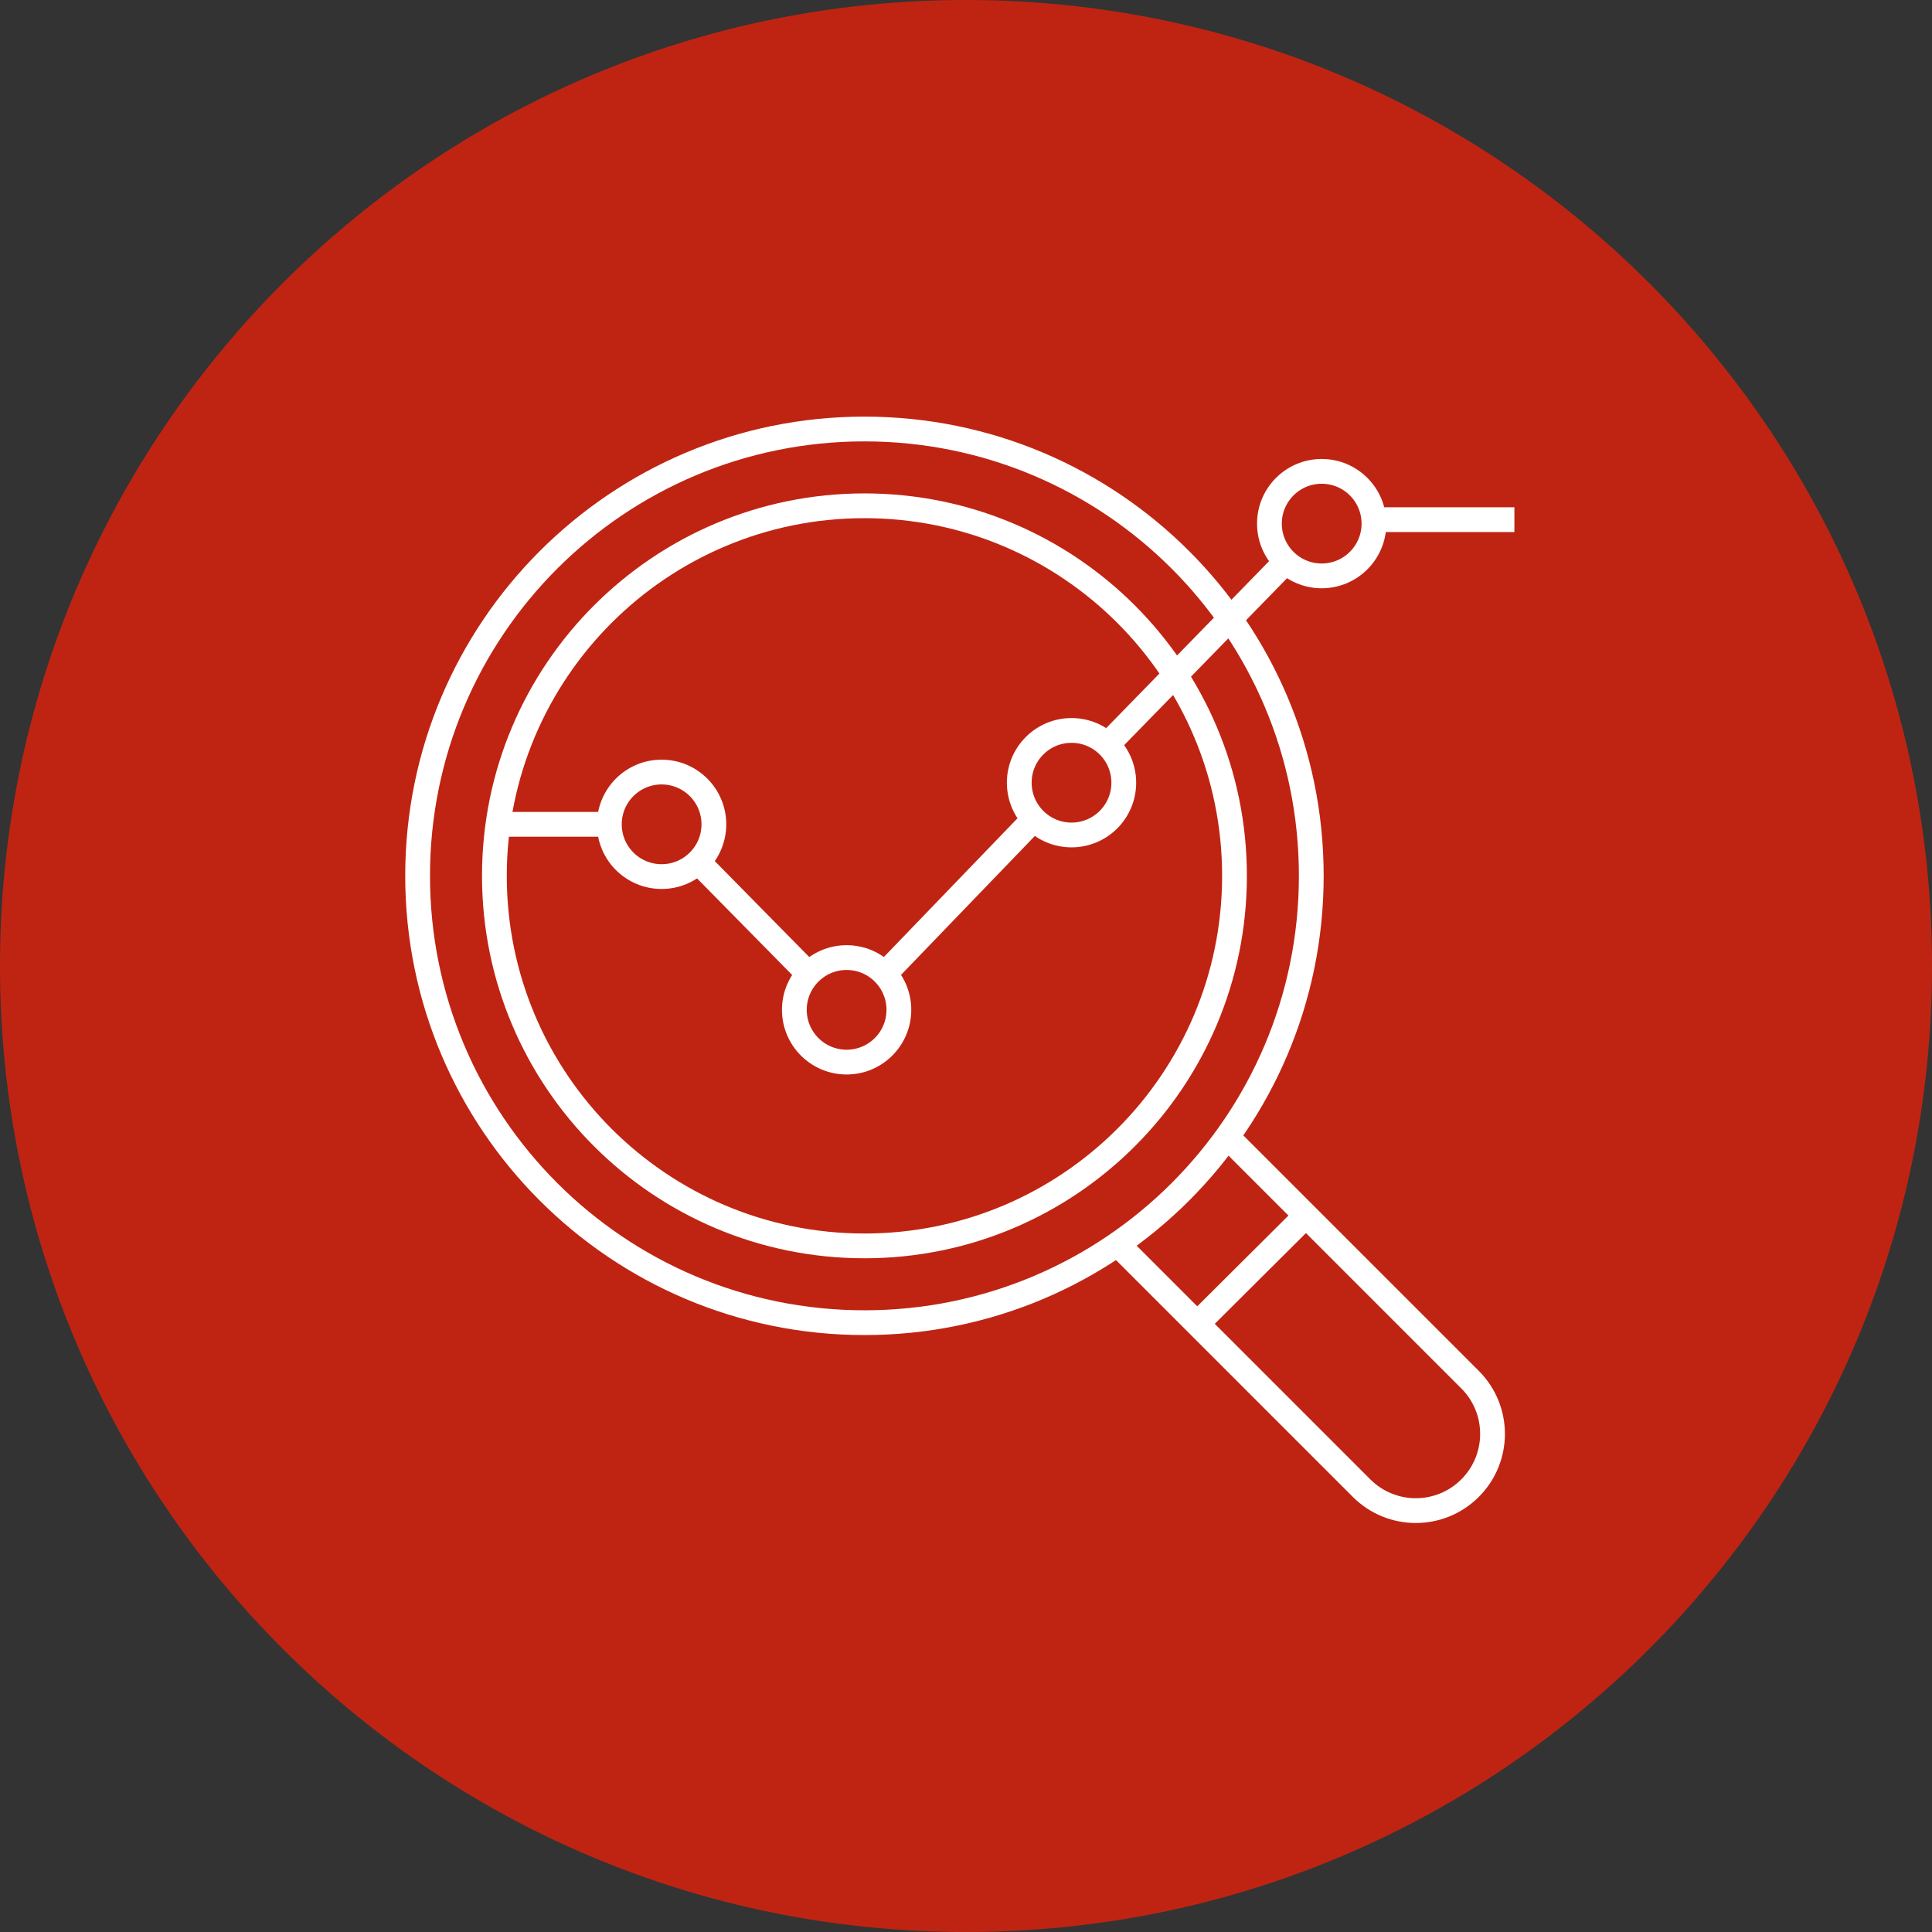 <svg xmlns="http://www.w3.org/2000/svg" width="78" height="78" viewBox="0 0 78 78" fill="none"><rect x="0" y="0" width="78" height="78" fill="#333333" stroke="none"/><path d="M39 78C60.539 78 78 60.539 78 39C78 17.461 60.539 0 39 0C17.461 0 0 17.461 0 39C0 60.539 17.461 78 39 78Z" fill="#BF2413"></path><path d="M34.9 53.4C44.864 53.4 52.94 45.323 52.94 35.36C52.94 25.397 44.864 17.32 34.9 17.32C24.937 17.32 16.86 25.397 16.86 35.36C16.86 45.323 24.937 53.4 34.9 53.4Z" stroke="white" stroke-miterlimit="10"></path><path d="M34.9 50.3C43.151 50.3 49.84 43.611 49.84 35.36C49.84 27.109 43.151 20.42 34.9 20.42C26.649 20.42 19.96 27.109 19.96 35.36C19.96 43.611 26.649 50.3 34.9 50.3Z" stroke="white" stroke-miterlimit="10"></path><path d="M26.711 35.39C27.876 35.39 28.821 34.446 28.821 33.28C28.821 32.115 27.876 31.17 26.711 31.17C25.545 31.17 24.601 32.115 24.601 33.28C24.601 34.446 25.545 35.39 26.711 35.39Z" stroke="white" stroke-miterlimit="10"></path><path d="M34.18 42.88C35.346 42.88 36.29 41.935 36.29 40.77C36.29 39.605 35.346 38.66 34.18 38.66C33.015 38.66 32.07 39.605 32.07 40.77C32.07 41.935 33.015 42.88 34.18 42.88Z" stroke="white" stroke-miterlimit="10"></path><path d="M43.26 33.71C44.426 33.71 45.37 32.765 45.37 31.6C45.37 30.435 44.426 29.49 43.26 29.49C42.095 29.49 41.15 30.435 41.15 31.6C41.15 32.765 42.095 33.71 43.26 33.71Z" stroke="white" stroke-miterlimit="10"></path><path d="M53.36 23.25C54.525 23.25 55.47 22.305 55.47 21.14C55.47 19.975 54.525 19.03 53.36 19.03C52.195 19.03 51.25 19.975 51.25 21.14C51.25 22.305 52.195 23.25 53.36 23.25Z" stroke="white" stroke-miterlimit="10"></path><path d="M20.11 33.28H24.61" stroke="white" stroke-miterlimit="10"></path><path d="M28.181 34.79L32.651 39.33" stroke="white" stroke-miterlimit="10"></path><path d="M35.71 39.33L41.75 33.06" stroke="white" stroke-miterlimit="10"></path><path d="M44.7 30.07L51.92 22.67" stroke="white" stroke-miterlimit="10"></path><path d="M55.45 20.98H61.14" stroke="white" stroke-miterlimit="10"></path><path d="M49.55 45.9L59.35 55.7C60.56 56.91 60.56 58.87 59.35 60.08C58.14 61.29 56.18 61.29 54.97 60.08L45.19 50.3" stroke="white" stroke-miterlimit="10"></path><path d="M48.341 53.44L52.721 49.08" stroke="white" stroke-miterlimit="10"></path></svg>